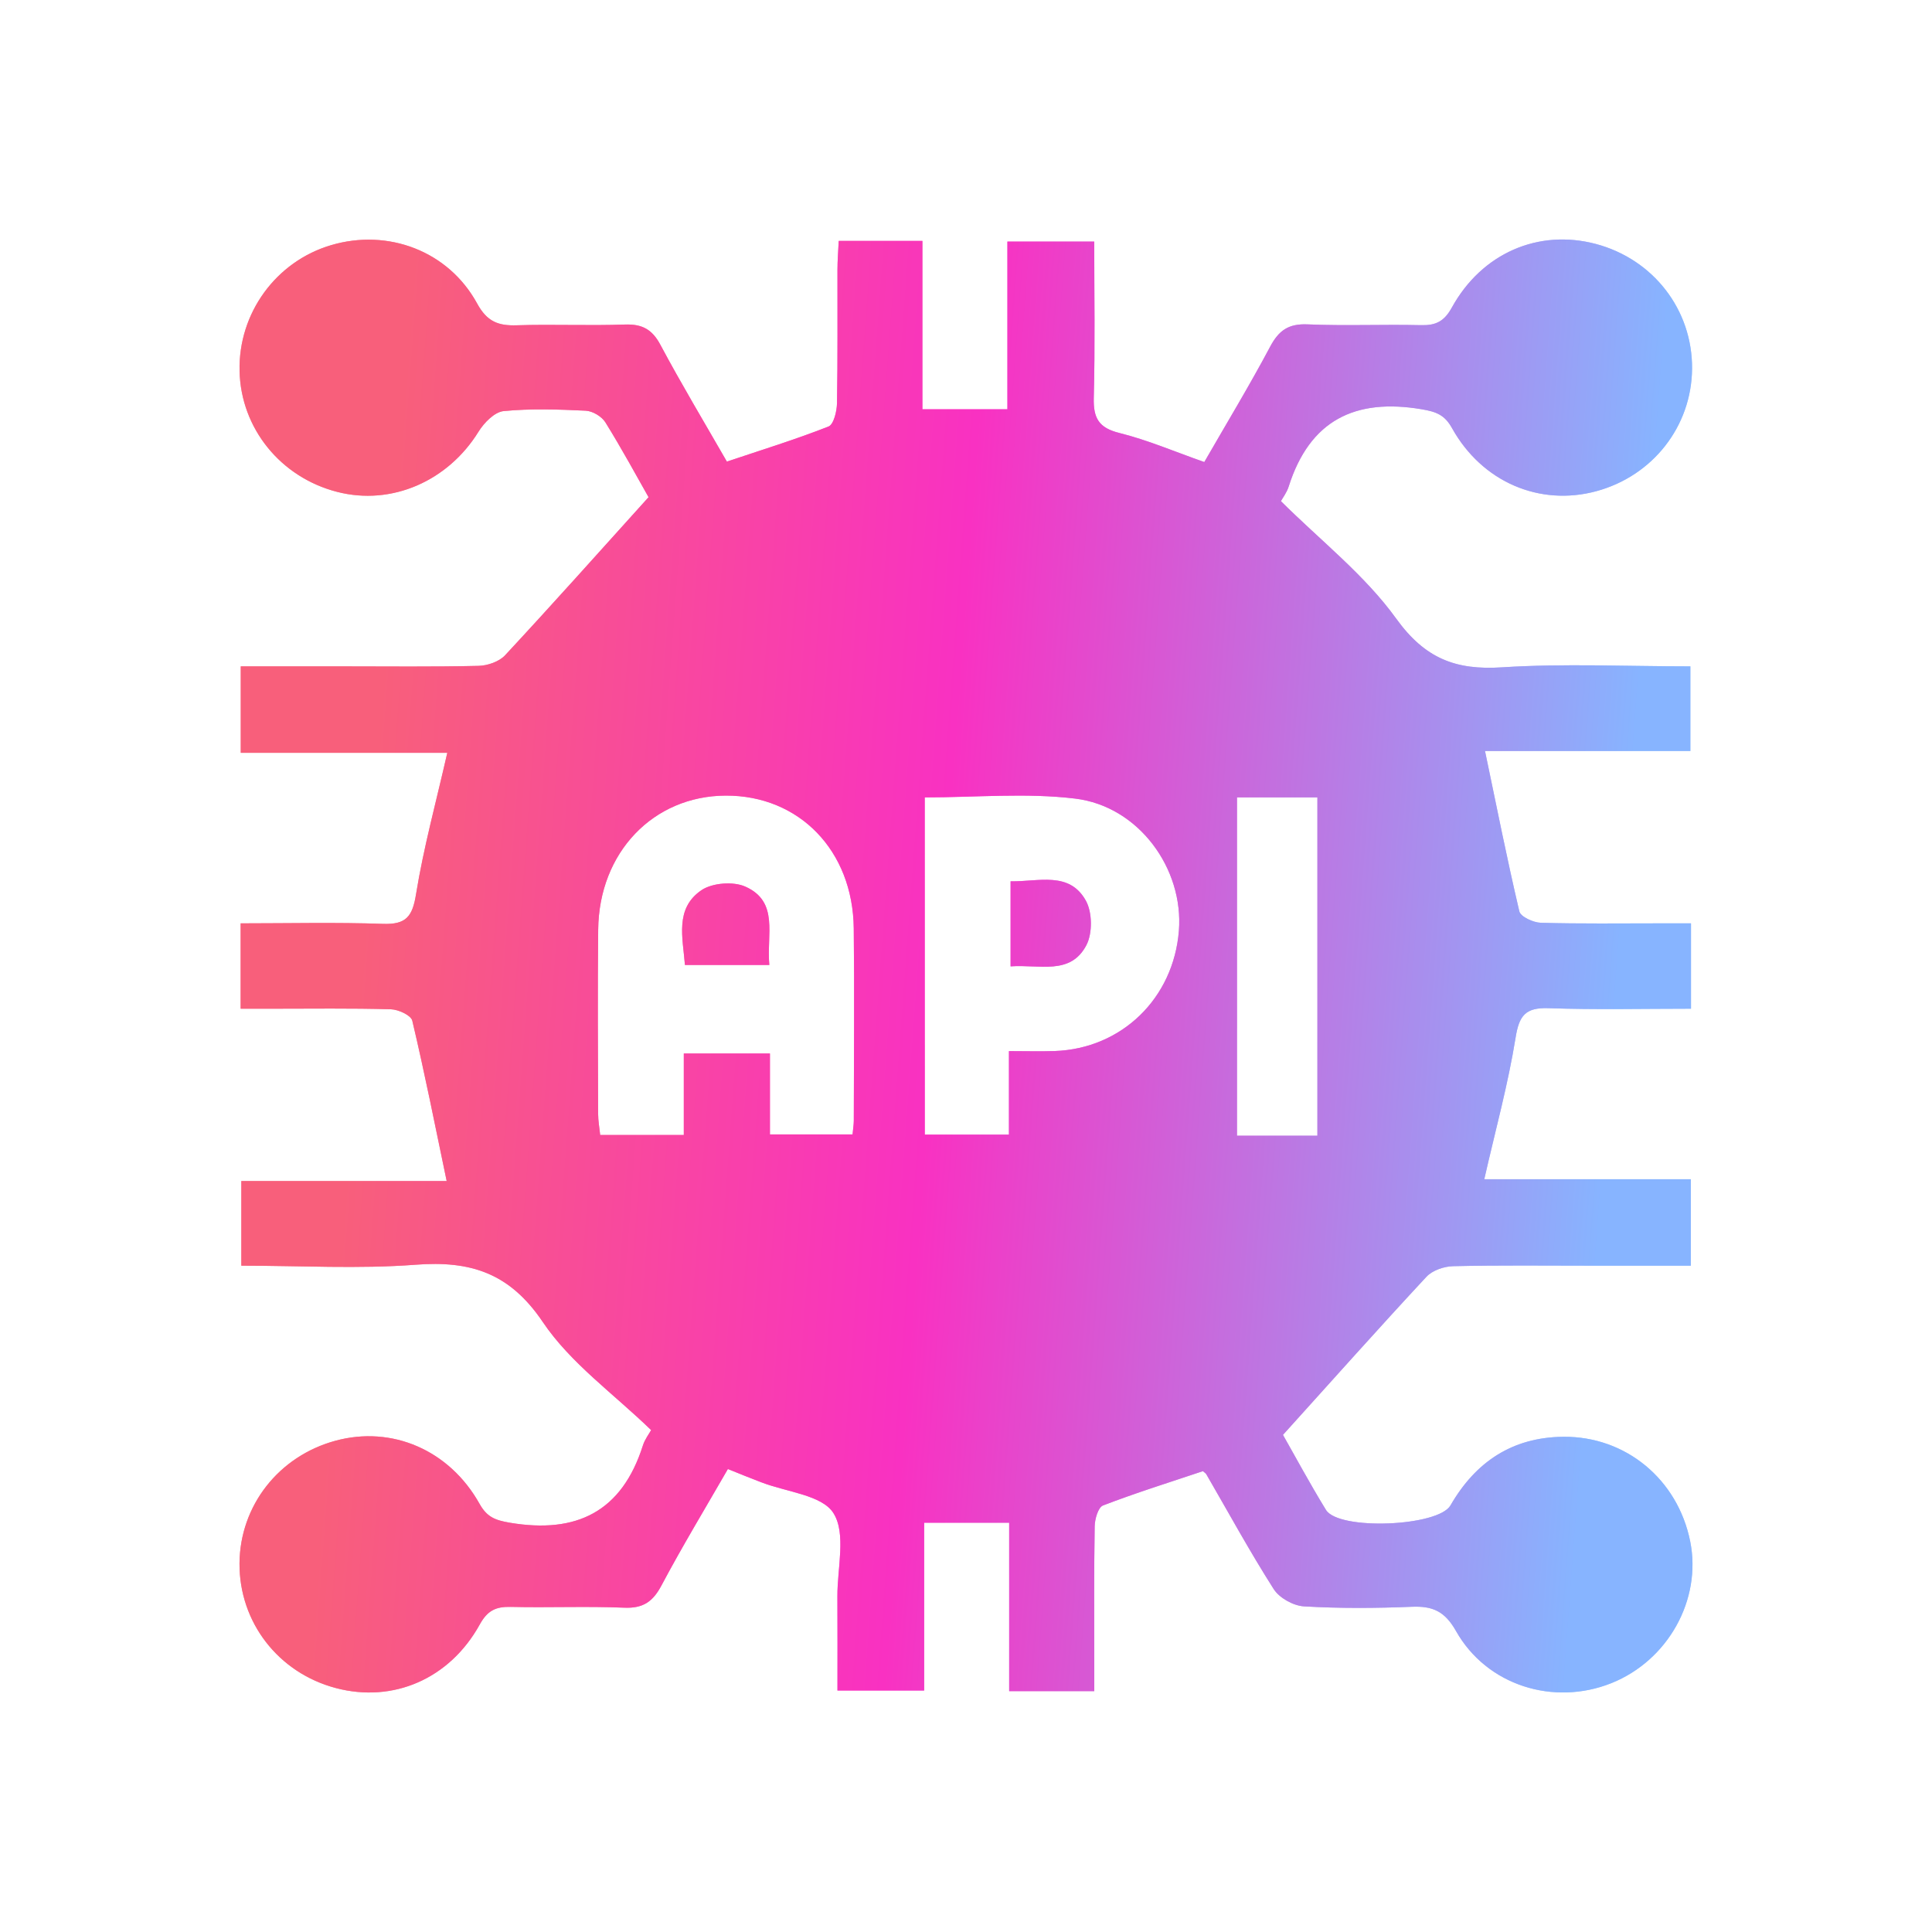 <svg width="121" height="121" viewBox="0 0 121 121" fill="none" xmlns="http://www.w3.org/2000/svg">
<g opacity="0.7" filter="url(#filter0_f_293_120)">
<path d="M45.587 92.004C44.163 94.478 42.727 96.849 41.43 99.291C40.886 100.315 40.275 100.741 39.088 100.688C36.724 100.588 34.35 100.695 31.984 100.638C31.056 100.617 30.53 100.862 30.047 101.74C28.156 105.159 24.613 106.666 21.042 105.724C17.427 104.772 14.975 101.594 15 97.908C15.029 94.3 17.452 91.201 21.003 90.234C24.535 89.271 28.142 90.803 30.033 94.183C30.498 95.015 31.01 95.21 31.927 95.367C36.113 96.074 38.946 94.677 40.264 90.529C40.385 90.145 40.648 89.808 40.779 89.566C38.448 87.302 35.736 85.379 33.999 82.802C31.92 79.717 29.471 78.945 26.028 79.209C22.449 79.482 18.831 79.269 15.114 79.269C15.114 77.488 15.114 75.857 15.114 73.969C19.4 73.969 23.728 73.969 27.975 73.969C27.243 70.461 26.593 67.18 25.821 63.925C25.743 63.587 24.951 63.224 24.482 63.21C21.998 63.139 19.506 63.175 17.022 63.175C16.386 63.175 15.75 63.175 15.071 63.175C15.071 61.312 15.071 59.67 15.071 57.829C18.092 57.829 21.045 57.758 23.988 57.861C25.434 57.91 25.832 57.406 26.056 56.002C26.525 53.101 27.307 50.254 28.014 47.148C23.796 47.148 19.478 47.148 15.078 47.148C15.078 45.25 15.078 43.615 15.078 41.734C17.225 41.734 19.336 41.734 21.447 41.734C24.29 41.734 27.133 41.77 29.976 41.702C30.541 41.688 31.262 41.439 31.632 41.041C34.592 37.856 37.489 34.608 40.619 31.139C39.916 29.898 38.963 28.142 37.915 26.45C37.688 26.084 37.115 25.743 36.685 25.722C34.972 25.64 33.242 25.579 31.54 25.747C30.971 25.803 30.313 26.479 29.969 27.037C28.053 30.136 24.524 31.682 21.123 30.808C17.57 29.898 15.082 26.82 15.004 23.234C14.922 19.615 17.282 16.374 20.736 15.354C24.297 14.301 28.082 15.713 29.88 19.004C30.509 20.159 31.216 20.411 32.382 20.372C34.631 20.301 36.884 20.408 39.13 20.326C40.211 20.287 40.843 20.621 41.362 21.599C42.67 24.048 44.099 26.429 45.524 28.91C47.691 28.181 49.82 27.527 51.888 26.713C52.215 26.585 52.414 25.754 52.421 25.245C52.471 22.462 52.443 19.679 52.45 16.892C52.45 16.313 52.5 15.734 52.528 15.087C54.294 15.087 55.925 15.087 57.77 15.087C57.77 18.623 57.77 22.082 57.77 25.633C59.614 25.633 61.249 25.633 63.093 25.633C63.093 22.171 63.093 18.709 63.093 15.13C64.977 15.13 66.654 15.13 68.531 15.13C68.531 18.435 68.588 21.68 68.502 24.922C68.47 26.187 68.815 26.799 70.112 27.119C71.871 27.556 73.559 28.284 75.425 28.938C76.811 26.529 78.247 24.161 79.547 21.716C80.091 20.692 80.699 20.266 81.886 20.315C84.249 20.419 86.623 20.308 88.99 20.365C89.917 20.387 90.443 20.141 90.927 19.263C92.814 15.844 96.357 14.333 99.932 15.275C103.546 16.228 106.002 19.405 105.973 23.091C105.945 26.699 103.514 29.809 99.971 30.765C96.424 31.721 92.824 30.193 90.941 26.817C90.479 25.985 89.96 25.789 89.047 25.633C84.86 24.922 82.028 26.326 80.71 30.47C80.589 30.854 80.326 31.192 80.223 31.387C82.707 33.858 85.475 36.012 87.444 38.745C89.242 41.237 91.158 41.983 94.065 41.795C97.945 41.546 101.854 41.734 105.867 41.734C105.867 43.519 105.867 45.147 105.867 47.034C101.577 47.034 97.249 47.034 93.005 47.034C93.738 50.542 94.388 53.823 95.156 57.079C95.234 57.413 96.026 57.779 96.499 57.793C98.983 57.864 101.474 57.829 103.958 57.829C104.594 57.829 105.234 57.829 105.906 57.829C105.906 59.695 105.906 61.333 105.906 63.175C102.885 63.175 99.932 63.246 96.986 63.142C95.539 63.093 95.141 63.597 94.918 65.001C94.452 67.902 93.666 70.749 92.959 73.856C97.178 73.856 101.496 73.856 105.895 73.856C105.895 75.754 105.895 77.389 105.895 79.269C103.809 79.269 101.755 79.269 99.704 79.269C96.801 79.269 93.901 79.233 90.998 79.301C90.433 79.315 89.711 79.564 89.338 79.962C86.378 83.147 83.481 86.399 80.351 89.865C81.058 91.105 82.003 92.865 83.044 94.564C83.844 95.868 90.081 95.609 90.845 94.279C92.416 91.553 94.722 90.014 97.913 89.985C101.822 89.95 105.078 92.655 105.856 96.536C106.588 100.19 104.466 104 100.909 105.419C97.291 106.858 93.116 105.561 91.19 102.152C90.486 100.905 89.722 100.578 88.418 100.631C86.172 100.723 83.911 100.738 81.669 100.606C81.001 100.567 80.12 100.076 79.768 99.518C78.275 97.176 76.942 94.734 75.549 92.328C75.521 92.278 75.464 92.25 75.34 92.136C73.282 92.825 71.157 93.49 69.082 94.286C68.776 94.404 68.566 95.139 68.559 95.591C68.513 98.374 68.534 101.157 68.534 103.944C68.534 104.58 68.534 105.216 68.534 105.916C66.683 105.916 65.048 105.916 63.204 105.916C63.204 102.38 63.204 98.914 63.204 95.367C61.359 95.367 59.724 95.367 57.88 95.367C57.88 98.836 57.88 102.298 57.88 105.877C56.043 105.877 54.408 105.877 52.45 105.877C52.45 103.94 52.457 101.96 52.446 99.984C52.436 98.207 53.008 96.056 52.201 94.77C51.487 93.625 49.234 93.444 47.663 92.829C47.013 92.584 46.366 92.317 45.587 92.004ZM48.221 71.047C50.055 71.047 51.725 71.047 53.395 71.047C53.431 70.671 53.47 70.436 53.473 70.202C53.477 66.181 53.516 62.161 53.47 58.142C53.416 53.268 50.051 49.813 45.453 49.828C40.914 49.846 37.513 53.386 37.464 58.223C37.425 62.066 37.449 65.908 37.46 69.75C37.46 70.202 37.545 70.649 37.588 71.083C39.358 71.083 40.989 71.083 42.826 71.083C42.826 69.302 42.826 67.625 42.826 65.979C44.717 65.979 46.394 65.979 48.221 65.979C48.221 67.76 48.221 69.395 48.221 71.047ZM57.919 71.062C59.621 71.062 61.295 71.062 63.189 71.062C63.189 69.302 63.189 67.621 63.189 65.83C64.291 65.83 65.176 65.858 66.057 65.826C70.251 65.677 73.495 62.528 73.833 58.294C74.142 54.406 71.32 50.499 67.34 50.016C64.27 49.643 61.117 49.941 57.916 49.941C57.919 57.001 57.919 63.964 57.919 71.062ZM82.508 71.129C82.508 63.949 82.508 56.947 82.508 49.938C80.742 49.938 79.117 49.938 77.472 49.938C77.472 57.065 77.472 64.074 77.472 71.129C79.196 71.129 80.781 71.129 82.508 71.129Z" fill="url(#paint0_linear_293_120)"/>
<path d="M48.182 60.434C46.316 60.434 44.678 60.434 42.897 60.434C42.766 58.735 42.251 56.904 43.924 55.757C44.603 55.291 45.932 55.188 46.689 55.532C48.804 56.482 48.001 58.532 48.182 60.434Z" fill="url(#paint1_linear_293_120)"/>
<path d="M63.292 55.195C65.044 55.23 66.967 54.541 68.008 56.41C68.413 57.139 68.428 58.444 68.044 59.187C67.045 61.109 65.091 60.388 63.292 60.523C63.292 58.753 63.292 57.082 63.292 55.195Z" fill="url(#paint2_linear_293_120)"/>
</g>
<path d="M45.587 92.004C44.163 94.478 42.727 96.849 41.43 99.291C40.886 100.315 40.275 100.741 39.088 100.688C36.724 100.588 34.35 100.695 31.984 100.638C31.056 100.617 30.53 100.862 30.047 101.74C28.156 105.159 24.613 106.666 21.042 105.724C17.427 104.772 14.975 101.594 15 97.908C15.029 94.3 17.452 91.201 21.003 90.234C24.535 89.271 28.142 90.803 30.033 94.183C30.498 95.015 31.01 95.21 31.927 95.367C36.113 96.074 38.946 94.677 40.264 90.529C40.385 90.145 40.648 89.808 40.779 89.566C38.448 87.302 35.736 85.379 33.999 82.802C31.92 79.717 29.471 78.945 26.028 79.209C22.449 79.482 18.831 79.269 15.114 79.269C15.114 77.488 15.114 75.857 15.114 73.969C19.4 73.969 23.728 73.969 27.975 73.969C27.243 70.461 26.593 67.18 25.821 63.925C25.743 63.587 24.951 63.224 24.482 63.21C21.998 63.139 19.506 63.175 17.022 63.175C16.386 63.175 15.75 63.175 15.071 63.175C15.071 61.312 15.071 59.67 15.071 57.829C18.092 57.829 21.045 57.758 23.988 57.861C25.434 57.91 25.832 57.406 26.056 56.002C26.525 53.101 27.307 50.254 28.014 47.148C23.796 47.148 19.478 47.148 15.078 47.148C15.078 45.25 15.078 43.615 15.078 41.734C17.225 41.734 19.336 41.734 21.447 41.734C24.29 41.734 27.133 41.77 29.976 41.702C30.541 41.688 31.262 41.439 31.632 41.041C34.592 37.856 37.489 34.608 40.619 31.139C39.916 29.898 38.963 28.142 37.915 26.45C37.688 26.084 37.115 25.743 36.685 25.722C34.972 25.64 33.242 25.579 31.54 25.747C30.971 25.803 30.313 26.479 29.969 27.037C28.053 30.136 24.524 31.682 21.123 30.808C17.57 29.898 15.082 26.82 15.004 23.234C14.922 19.615 17.282 16.374 20.736 15.354C24.297 14.301 28.082 15.713 29.88 19.004C30.509 20.159 31.216 20.411 32.382 20.372C34.631 20.301 36.884 20.408 39.13 20.326C40.211 20.287 40.843 20.621 41.362 21.599C42.67 24.048 44.099 26.429 45.524 28.91C47.691 28.181 49.82 27.527 51.888 26.713C52.215 26.585 52.414 25.754 52.421 25.245C52.471 22.462 52.443 19.679 52.45 16.892C52.45 16.313 52.5 15.734 52.528 15.087C54.294 15.087 55.925 15.087 57.77 15.087C57.77 18.623 57.77 22.082 57.77 25.633C59.614 25.633 61.249 25.633 63.093 25.633C63.093 22.171 63.093 18.709 63.093 15.13C64.977 15.13 66.654 15.13 68.531 15.13C68.531 18.435 68.588 21.68 68.502 24.922C68.47 26.187 68.815 26.799 70.112 27.119C71.871 27.556 73.559 28.284 75.425 28.938C76.811 26.529 78.247 24.161 79.547 21.716C80.091 20.692 80.699 20.266 81.886 20.315C84.249 20.419 86.623 20.308 88.99 20.365C89.917 20.387 90.443 20.141 90.927 19.263C92.814 15.844 96.357 14.333 99.932 15.275C103.546 16.228 106.002 19.405 105.973 23.091C105.945 26.699 103.514 29.809 99.971 30.765C96.424 31.721 92.824 30.193 90.941 26.817C90.479 25.985 89.96 25.789 89.047 25.633C84.86 24.922 82.028 26.326 80.71 30.47C80.589 30.854 80.326 31.192 80.223 31.387C82.707 33.858 85.475 36.012 87.444 38.745C89.242 41.237 91.158 41.983 94.065 41.795C97.945 41.546 101.854 41.734 105.867 41.734C105.867 43.519 105.867 45.147 105.867 47.034C101.577 47.034 97.249 47.034 93.005 47.034C93.738 50.542 94.388 53.823 95.156 57.079C95.234 57.413 96.026 57.779 96.499 57.793C98.983 57.864 101.474 57.829 103.958 57.829C104.594 57.829 105.234 57.829 105.906 57.829C105.906 59.695 105.906 61.333 105.906 63.175C102.885 63.175 99.932 63.246 96.986 63.142C95.539 63.093 95.141 63.597 94.918 65.001C94.452 67.902 93.666 70.749 92.959 73.856C97.178 73.856 101.496 73.856 105.895 73.856C105.895 75.754 105.895 77.389 105.895 79.269C103.809 79.269 101.755 79.269 99.704 79.269C96.801 79.269 93.901 79.233 90.998 79.301C90.433 79.315 89.711 79.564 89.338 79.962C86.378 83.147 83.481 86.399 80.351 89.865C81.058 91.105 82.003 92.865 83.044 94.564C83.844 95.868 90.081 95.609 90.845 94.279C92.416 91.553 94.722 90.014 97.913 89.985C101.822 89.95 105.078 92.655 105.856 96.536C106.588 100.19 104.466 104 100.909 105.419C97.291 106.858 93.116 105.561 91.19 102.152C90.486 100.905 89.722 100.578 88.418 100.631C86.172 100.723 83.911 100.738 81.669 100.606C81.001 100.567 80.12 100.076 79.768 99.518C78.275 97.176 76.942 94.734 75.549 92.328C75.521 92.278 75.464 92.25 75.34 92.136C73.282 92.825 71.157 93.49 69.082 94.286C68.776 94.404 68.566 95.139 68.559 95.591C68.513 98.374 68.534 101.157 68.534 103.944C68.534 104.58 68.534 105.216 68.534 105.916C66.683 105.916 65.048 105.916 63.204 105.916C63.204 102.38 63.204 98.914 63.204 95.367C61.359 95.367 59.724 95.367 57.88 95.367C57.88 98.836 57.88 102.298 57.88 105.877C56.043 105.877 54.408 105.877 52.45 105.877C52.45 103.94 52.457 101.96 52.446 99.984C52.436 98.207 53.008 96.056 52.201 94.77C51.487 93.625 49.234 93.444 47.663 92.829C47.013 92.584 46.366 92.317 45.587 92.004ZM48.221 71.047C50.055 71.047 51.725 71.047 53.395 71.047C53.431 70.671 53.47 70.436 53.473 70.202C53.477 66.181 53.516 62.161 53.47 58.142C53.416 53.268 50.051 49.813 45.453 49.828C40.914 49.846 37.513 53.386 37.464 58.223C37.425 62.066 37.449 65.908 37.46 69.75C37.46 70.202 37.545 70.649 37.588 71.083C39.358 71.083 40.989 71.083 42.826 71.083C42.826 69.302 42.826 67.625 42.826 65.979C44.717 65.979 46.394 65.979 48.221 65.979C48.221 67.76 48.221 69.395 48.221 71.047ZM57.919 71.062C59.621 71.062 61.295 71.062 63.189 71.062C63.189 69.302 63.189 67.621 63.189 65.83C64.291 65.83 65.176 65.858 66.057 65.826C70.251 65.677 73.495 62.528 73.833 58.294C74.142 54.406 71.32 50.499 67.34 50.016C64.27 49.643 61.117 49.941 57.916 49.941C57.919 57.001 57.919 63.964 57.919 71.062ZM82.508 71.129C82.508 63.949 82.508 56.947 82.508 49.938C80.742 49.938 79.117 49.938 77.472 49.938C77.472 57.065 77.472 64.074 77.472 71.129C79.196 71.129 80.781 71.129 82.508 71.129Z" fill="url(#paint3_linear_293_120)"/>
<path d="M48.182 60.434C46.316 60.434 44.678 60.434 42.897 60.434C42.766 58.735 42.251 56.904 43.924 55.757C44.603 55.291 45.932 55.188 46.689 55.532C48.804 56.482 48.001 58.532 48.182 60.434Z" fill="url(#paint4_linear_293_120)"/>
<path d="M63.292 55.195C65.044 55.23 66.967 54.541 68.008 56.41C68.413 57.139 68.428 58.444 68.044 59.187C67.045 61.109 65.091 60.388 63.292 60.523C63.292 58.753 63.292 57.082 63.292 55.195Z" fill="url(#paint5_linear_293_120)"/>
<defs>
<filter id="filter0_f_293_120" x="0" y="0" width="121" height="121" filterUnits="userSpaceOnUse" color-interpolation-filters="sRGB">
<feFlood flood-opacity="0" result="BackgroundImageFix"/>
<feBlend mode="normal" in="SourceGraphic" in2="BackgroundImageFix" result="shape"/>
<feGaussianBlur stdDeviation="7.5" result="effect1_foregroundBlur_293_120"/>
</filter>
<linearGradient id="paint0_linear_293_120" x1="24.995" y1="27.497" x2="103.421" y2="33.301" gradientUnits="userSpaceOnUse">
<stop stop-color="#F85F7B"/>
<stop offset="0.458" stop-color="#F931C2"/>
<stop offset="1" stop-color="#87B4FF"/>
</linearGradient>
<linearGradient id="paint1_linear_293_120" x1="24.995" y1="27.497" x2="103.421" y2="33.301" gradientUnits="userSpaceOnUse">
<stop stop-color="#F85F7B"/>
<stop offset="0.458" stop-color="#F931C2"/>
<stop offset="1" stop-color="#87B4FF"/>
</linearGradient>
<linearGradient id="paint2_linear_293_120" x1="24.995" y1="27.497" x2="103.421" y2="33.301" gradientUnits="userSpaceOnUse">
<stop stop-color="#F85F7B"/>
<stop offset="0.458" stop-color="#F931C2"/>
<stop offset="1" stop-color="#87B4FF"/>
</linearGradient>
<linearGradient id="paint3_linear_293_120" x1="24.995" y1="27.497" x2="103.421" y2="33.301" gradientUnits="userSpaceOnUse">
<stop stop-color="#F85F7B"/>
<stop offset="0.458" stop-color="#F931C2"/>
<stop offset="1" stop-color="#87B4FF"/>
</linearGradient>
<linearGradient id="paint4_linear_293_120" x1="24.995" y1="27.497" x2="103.421" y2="33.301" gradientUnits="userSpaceOnUse">
<stop stop-color="#F85F7B"/>
<stop offset="0.458" stop-color="#F931C2"/>
<stop offset="1" stop-color="#87B4FF"/>
</linearGradient>
<linearGradient id="paint5_linear_293_120" x1="24.995" y1="27.497" x2="103.421" y2="33.301" gradientUnits="userSpaceOnUse">
<stop stop-color="#F85F7B"/>
<stop offset="0.458" stop-color="#F931C2"/>
<stop offset="1" stop-color="#87B4FF"/>
</linearGradient>
</defs>
</svg>
